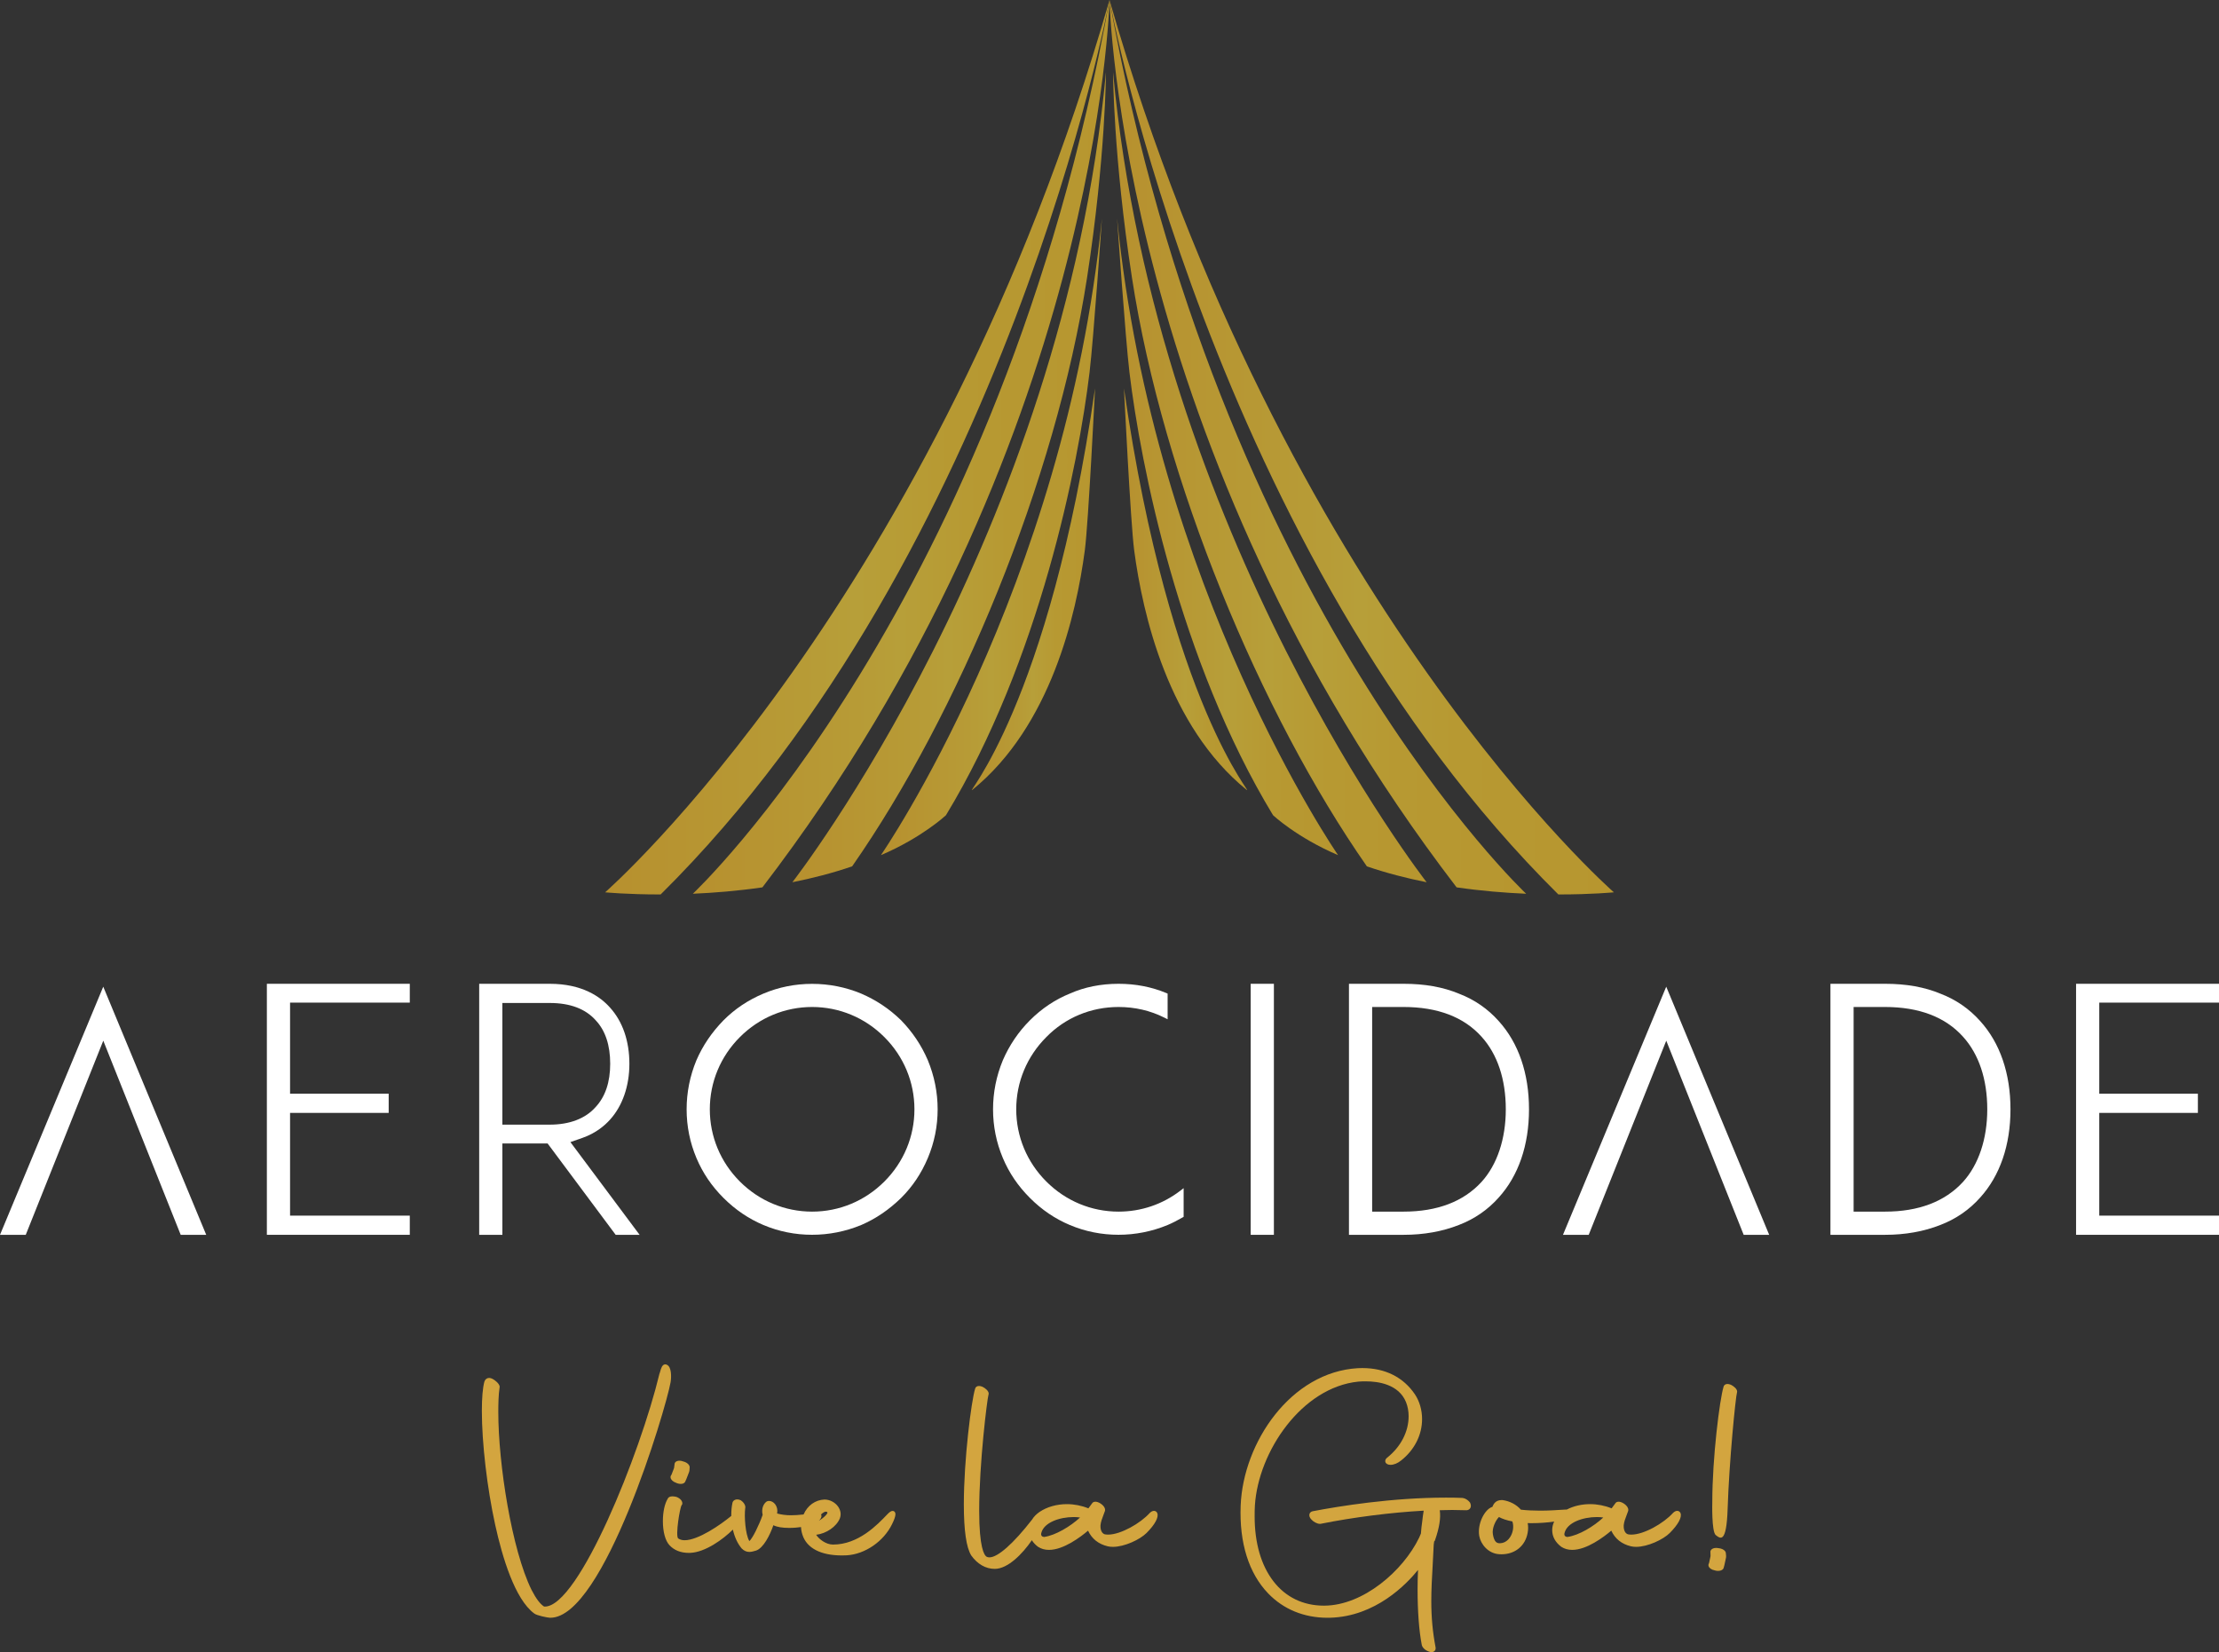 <?xml version="1.0" encoding="UTF-8"?><svg id="Layer_1" xmlns="http://www.w3.org/2000/svg" xmlns:xlink="http://www.w3.org/1999/xlink" viewBox="0 0 596.776 444.278"><rect x="0" y="0" width="596.776" height="444.278" fill="#333333" stroke="none"/><defs><style>.cls-1{fill:#d3a53f;}.cls-2{fill:url(#linear-gradient-8);}.cls-3{fill:url(#linear-gradient-7);}.cls-4{fill:url(#linear-gradient-5);}.cls-5{fill:url(#linear-gradient-6);}.cls-6{fill:url(#linear-gradient-9);}.cls-7{fill:url(#linear-gradient-4);}.cls-8{fill:url(#linear-gradient-3);}.cls-9{fill:url(#linear-gradient-2);}.cls-10{fill:url(#linear-gradient);}.cls-11{fill:#fff;}.cls-12{fill:url(#linear-gradient-10);}</style><linearGradient id="linear-gradient" x1="162.742" y1="120.264" x2="298.388" y2="120.264" gradientUnits="userSpaceOnUse"><stop offset="0" stop-color="#b7902e"/><stop offset=".427" stop-color="#b79c37"/><stop offset=".497" stop-color="#b79f39"/><stop offset=".687" stop-color="#b79932"/><stop offset="1" stop-color="#b7962f"/></linearGradient><linearGradient id="linear-gradient-2" x1="186.33" y1="120.169" y2="120.169" xlink:href="#linear-gradient"/><linearGradient id="linear-gradient-3" x1="236.914" y1="144.35" x2="296.35" y2="144.35" xlink:href="#linear-gradient"/><linearGradient id="linear-gradient-4" x1="261.359" y1="158.459" x2="294.497" y2="158.459" xlink:href="#linear-gradient"/><linearGradient id="linear-gradient-5" x1="213.1" y1="128.328" x2="297.437" y2="128.328" xlink:href="#linear-gradient"/><linearGradient id="linear-gradient-6" x1="298.389" y1="120.169" x2="410.446" y2="120.169" xlink:href="#linear-gradient"/><linearGradient id="linear-gradient-7" x1="298.389" x2="434.034" xlink:href="#linear-gradient"/><linearGradient id="linear-gradient-8" x1="299.339" y1="128.328" x2="383.676" y2="128.328" xlink:href="#linear-gradient"/><linearGradient id="linear-gradient-9" x1="302.279" y1="158.459" x2="335.417" y2="158.459" xlink:href="#linear-gradient"/><linearGradient id="linear-gradient-10" x1="300.427" y1="144.35" x2="359.862" y2="144.35" xlink:href="#linear-gradient"/></defs><path class="cls-10" d="M162.742,239.953s5.883.585,14.929.575C270.946,148.232,298.388,0,298.388,0c-46.646,162.244-135.646,239.953-135.646,239.953Z"/><path class="cls-9" d="M186.33,240.338c5.697-.244,12.072-.757,18.708-1.718C295.819,120.169,298.388,0,298.388,0c-29.334,162.832-112.057,240.338-112.057,240.338Z"/><path class="cls-8" d="M254.402,219.227c25.196-41.525,35.65-94.336,38.621-119.103,1.085-9.043,3.327-41.381,3.327-41.381-9.993,99.716-59.436,171.214-59.436,171.214,11.076-4.726,17.488-10.73,17.488-10.73Z"/><path class="cls-7" d="M261.552,212.362c21.019-17.087,27.914-47.097,30.201-64.39.974-7.361,2.744-43.538,2.744-43.538-12.376,85.884-35.484,109.992-32.945,107.927Z"/><path class="cls-4" d="M229.171,232.973c28.617-41.032,54.752-103.637,63.189-158.359,4.996-32.403,5.077-55.198,5.077-55.198-11.621,124.617-84.337,217.825-84.337,217.825,5.366-1.067,10.791-2.46,16.071-4.268Z"/><path class="cls-5" d="M410.446,240.338S327.723,162.832,298.389,0c0,0,2.568,120.169,93.349,238.621,6.636.961,13.011,1.473,18.708,1.718Z"/><path class="cls-3" d="M434.034,239.953S345.035,162.244,298.389,0c0,0,27.442,148.232,120.716,240.528,9.046.01,14.929-.575,14.929-.575Z"/><path class="cls-2" d="M304.416,74.614c8.437,54.722,34.572,117.327,63.189,158.359,5.28,1.808,10.705,3.201,16.071,4.268,0,0-72.716-93.209-84.337-217.825,0,0,.081,22.795,5.077,55.198Z"/><path class="cls-6" d="M305.023,147.973c2.287,17.293,9.182,47.303,30.201,64.39,2.539,2.064-20.569-22.044-32.945-107.927,0,0,1.77,36.177,2.744,43.538Z"/><path class="cls-12" d="M303.754,100.123c2.971,24.768,13.425,77.578,38.621,119.103,0,0,6.412,6.004,17.488,10.73,0,0-49.443-71.499-59.436-171.214,0,0,2.242,32.338,3.327,41.381Z"/><path class="cls-1" d="M179.405,367.032c-.154-.096-.317-.144-.484-.144-.835,0-1.135,1.074-1.376,1.938-.057.204-.101.38-.139.46l-.045.074-.02.084c-5.151,21.422-21.703,62.579-30.809,62.582h-.001c-.072,0-.219-.011-.219-.011-1.119-.746-2.132-2.101-3.382-4.522-5.257-10.656-8.919-33.729-8.919-47.771,0-2.035.04-4.637.357-6.693.156-.94-1.699-2.241-2.258-2.376-.195-.074-.389-.111-.573-.111-.584,0-1.055.363-1.268,1.003-.443,1.626-.678,4.327-.678,7.812,0,8.71,1.406,20.746,3.581,30.664,1.922,8.763,5.306,20.017,10.485,23.849.679.578,3.735,1.155,4.221,1.155,0,0,.152.002.153.002,14.318,0,31.011-55.969,32.315-63.313.265-1.595.226-4.128-.944-4.681Z"/><path class="cls-1" d="M181.754,398.707c.397.21.876.329,1.323.329.504,0,.898-.155,1.145-.487.176-.296.489-1.106.821-1.981l.146-.391c.257-.515.277-1.073.278-1.413.051-.22.015-.459-.104-.685-.263-.504-.923-.932-1.64-1.091-.314-.126-.651-.192-.974-.192-.923,0-1.336.508-1.33.936l-.138,1.028c-.046.118-.111.295-.186.497-.138.373-.414,1.121-.518,1.337-.195.209-.279.494-.228.788.097.542.645,1.059,1.401,1.325Z"/><path class="cls-1" d="M240.057,406.3c-.384,0-.793.264-1.412.909-2.716,2.846-7.771,8.143-14.624,8.143-1.907,0-3.833-1.514-4.517-2.636,2.712-.317,5.451-2.167,6.36-4.404.394-1.038.236-2.152-.442-3.136-.812-1.177-2.249-1.937-3.686-1.937h-.002c-2.477.101-4.557,1.594-5.625,4.016-1.314.146-2.402.215-3.402.215-1.322,0-2.597-.165-3.719-.479.226-1.231-.201-2.054-.5-2.457-.429-.576-1.047-.92-1.653-.92-.194,0-.379.036-.549.106l-.051.021-.046.03c-.824.548-1.494,1.893-1.081,3.587-.988,2.809-2.718,6.325-3.583,7.06-1.093-1.869-1.381-6.692-1.117-8.779.257-.902-.635-1.844-1.167-2.194-.316-.158-.647-.241-.957-.241-.701,0-1.23.415-1.312.994-.207.971-.305,2.006-.305,3.257,0,.061.002.122.005.184-2.856,2.364-8.867,6.547-12.575,6.547-.689,0-1.303-.188-1.737-.511-.721-.853.454-8.167.97-8.956l.122-.121.033-.169c.143-.708-.516-1.519-1.586-1.902-.367-.092-.725-.141-1.035-.141-.901,0-1.201.4-1.301.669-.808,1.302-1.289,3.537-1.289,6.005,0,2.86.658,5.271,1.754,6.438,1.236,1.368,3.042,2.091,5.222,2.091.135,0,.27-.002.404-.008,4.033-.174,8.822-3.645,11.447-6.252.455,2.014,1.254,3.741,2.361,5.067.636.636,1.293.933,2.067.933.577,0,1.145-.167,1.79-.357,1.972-.632,3.774-4.196,4.67-6.827.986.492,2.374.725,4.279.725,1.18,0,2.293-.107,3.159-.226.021.676.155,1.396.389,2.094,1.151,3.569,4.913,5.535,10.593,5.535.438,0,.869-.012,1.293-.033,4.945-.288,9.974-3.751,12.224-8.414,1.217-2.433.87-2.992.757-3.176-.137-.222-.365-.349-.627-.349ZM220.81,407.262c.478-.478.952-.76,1.303-.76.155,0,.286.059.42.193.088.261-.652,1.229-2.318,2.266.469-.44.781-.953.695-1.429-.01-.055-.035-.158-.1-.271Z"/><path class="cls-1" d="M310.343,406.285c-.368,0-.753.19-1.134.572-2.47,2.745-7.778,5.815-11.186,5.816h-.001c-.324,0-.63-.028-.866-.072-1.221-.34-1.221-1.989-1.193-2.46.099-.929.445-1.827.78-2.696.126-.325.246-.638.347-.935.114-.229.218-.648-.093-1.189-.451-.784-1.596-1.498-2.401-1.498-.416,0-.756.188-.894.448l-.992,1.342c-1.82-.743-3.809-1.135-5.776-1.135-2.722,0-5.322.734-7.325,2.07-.888.604-1.588,1.322-2.044,2.083-5.024,6.458-9.208,10.163-11.476,10.163-.317,0-.587-.071-.805-.205-.584-.397-1.941-2.392-1.941-12.303,0-12.796,2.147-30.155,2.528-31.357l.026-.083v-.088c0-.696-.818-1.416-1.671-1.841-.362-.146-.67-.216-.94-.216-.57,0-.98.333-1.053.794-1.006,3.253-3.018,18.955-3.018,31.039,0,7.031.668,11.652,2.004,13.76,1.656,2.317,3.894,3.594,6.3,3.594,3.504,0,7.438-3.981,9.99-7.709.401.651.958,1.245,1.675,1.78.864.553,1.823.821,2.931.821,3.922,0,8.506-3.476,10.506-5.17,1.018,2.189,2.788,3.602,5.272,4.204.426.101.897.152,1.403.152,3.136,0,7.289-1.967,9.057-3.733,2.256-2.257,3.334-4.254,2.883-5.344-.157-.379-.491-.605-.894-.605ZM280.132,412.996c-.133-.182-.165-.442-.091-.739.675-2.828,4.896-4.308,8.718-4.308.589,0,1.176.044,1.706.126-2.517,2.34-6.615,4.825-9.675,5.232-.223-.021-.501-.095-.658-.312Z"/><path class="cls-1" d="M395.368,404.1l-.038-.051c-.568-.759-1.462-1.249-2.249-1.249h-.001c-1.547-.074-2.865-.074-4.261-.074-14.492,0-28.647,2.294-35.826,3.668-.422.105-.724.38-.828.753-.13.47.075,1.02.535,1.479.476.555,1.483,1.153,2.282,1.153.065,0,.128-.004.229-.019,8.814-1.763,18.857-3.041,27.678-3.528-.131.791-.287,1.791-.396,2.893-.122.857-.27,1.985-.353,3.253l-.473,1.106c-4.315,8.938-15.025,18.223-25.477,18.289,0,0-.127.001-.128.001-5.594,0-10.302-2.277-13.613-6.586-3.289-4.278-5.027-10.284-5.027-17.37,0-.994,0-2.022.071-3.028.943-14.482,12.596-31.705,27.807-33.263.703-.069,1.332-.069,2.062-.069,3.188,0,8.828.73,10.787,5.625.444,1.115.688,2.441.688,3.732,0,4.171-2.103,8.238-5.771,11.161-.628.502-.537,1.009-.469,1.203.16.457.671.73,1.367.73.91,0,1.96-.438,2.873-1.191,3.568-2.816,5.616-6.862,5.616-11.102,0-2.44-.683-4.808-1.924-6.666-3.124-4.622-8.014-7.065-14.141-7.065-.39,0-.78.01-1.177.029-18.034,1.019-30.873,19.934-31.55,36.963-.383,10.018,2.177,18.182,7.401,23.61,4.122,4.281,9.647,6.545,15.979,6.545.233,0,.465-.003.7-.01,12.196-.341,20.515-9.001,23.62-12.853-.078,1.738-.118,3.507-.118,5.28,0,5.823.394,11.071,1.101,14.737.096.784.842,1.539,1.865,1.91.268.118.529.179.778.179.359,0,.671-.13.876-.366.194-.225.277-.525.227-.875-.79-4.143-1.157-8.098-1.157-12.447,0-3.21.177-6.309.365-9.589.104-1.83.211-3.697.285-5.589l.121-.905.175-.174.043-.123c1.175-3.367,1.598-6.022,1.287-8.09.468-.006.937-.02,1.404-.032.651-.019,1.303-.036,1.955-.036.661,0,1.321.019,1.973.037.561.016,1.113.031,1.707.031.089,0,.179-.001.269-.001.407-.059.729-.27.908-.594.146-.264.258-.715-.033-1.367l-.026-.058Z"/><path class="cls-1" d="M451.06,406.285c-.368,0-.754.19-1.134.572-2.473,2.745-7.781,5.816-11.187,5.816-.325,0-.631-.028-.867-.072-1.22-.339-1.22-1.989-1.193-2.46.098-.925.442-1.819.776-2.685.127-.329.249-.646.351-.946.115-.23.218-.647-.092-1.188-.451-.784-1.596-1.499-2.402-1.499-.416,0-.757.188-.893.448l-.992,1.342c-1.822-.743-3.812-1.135-5.778-1.135-2.277,0-4.445.504-6.279,1.457-.035,0-.289.002-.289.002-.207,0-.623.027-1.201.066-1.259.085-3.365.227-5.732.227-1.857,0-3.576-.088-5.115-.263-1.225-1.38-2.948-2.292-4.928-2.582-.071-.003-.142-.005-.209-.005-1.588,0-2.212.963-2.52,1.828h-.022l-.091.032c-1.973.686-3.987,4.487-3.438,7.787.405,2.265,2.442,4.758,5.411,4.917.193.013.386.02.576.02,3.64,0,6.397-2.253,7.023-5.728.177-.885.185-1.789.025-2.655.36.011.721.016,1.08.016,1.999,0,4.169-.154,6.037-.421-.349.726-.53,1.502-.53,2.293,0,1.735.837,3.28,2.454,4.491.866.552,1.825.82,2.932.82,3.919,0,8.504-3.476,10.505-5.17,1.018,2.189,2.788,3.603,5.272,4.204.426.102.897.152,1.403.152,3.136,0,7.289-1.967,9.057-3.733,2.256-2.257,3.333-4.254,2.882-5.344-.157-.379-.491-.605-.893-.605ZM420.847,412.996c-.132-.181-.164-.441-.089-.739.676-2.828,4.896-4.308,8.716-4.308.59,0,1.178.044,1.71.126-2.542,2.377-6.575,4.82-9.68,5.232-.223-.021-.5-.095-.657-.312ZM403.13,407.941c.928.513,2.112.902,3.601,1.184.438,1.255.233,2.874-.542,4.128-.383.62-1.245,1.67-2.725,1.736l-.138.004c-.737,0-1.469-.288-1.83-2.384-.306-1.713.799-3.854,1.634-4.668Z"/><path class="cls-1" d="M465.512,372.381c-.362-.146-.67-.216-.94-.216-.57,0-.98.333-1.053.794-1.006,3.253-3.018,18.955-3.018,31.039,0,0-.219,7.942.943,8.814s2.875,2.517,3.184-7.062c.413-12.789,2.147-30.155,2.528-31.357l.026-.083v-.088c0-.696-.818-1.416-1.671-1.841Z"/><path class="cls-1" d="M463.955,417.139c-.338-.457-1.057-.776-1.79-.821-.33-.075-.673-.088-.992-.038-.911.144-1.24.711-1.167,1.132l.025,1.037c-.027.124-.064.309-.106.52-.078.39-.234,1.172-.302,1.401-.16.237-.199.532-.101.814.18.52.802.945,1.591,1.09.425.145.917.188,1.358.118.498-.079.863-.294,1.054-.66.127-.32.31-1.169.501-2.086l.084-.409c.173-.548.106-1.103.054-1.439.016-.225-.057-.456-.209-.66Z"/><path class="cls-11" d="M242.308,274.33c-3.153-3.06-6.66-5.398-10.727-7.155-4.186-1.729-8.619-2.605-13.177-2.605-4.57,0-8.973.881-13.085,2.618-4.142,1.748-7.656,4.098-10.748,7.189-3.199,3.296-5.582,6.812-7.286,10.758-1.743,4.221-2.626,8.651-2.626,13.17,0,4.541.888,8.948,2.641,13.102,1.699,4.027,4.08,7.537,7.277,10.731,3.162,3.159,6.775,5.61,10.742,7.283,4.128,1.741,8.526,2.624,13.071,2.624,4.549,0,9.004-.886,13.249-2.636,3.907-1.688,7.419-4.075,10.742-7.305,3.069-3.071,5.407-6.571,7.148-10.698,1.751-4.152,2.639-8.56,2.639-13.102,0-4.521-.89-8.968-2.649-13.225-1.736-4.021-4.09-7.533-7.209-10.75ZM237.838,317.729c-5.217,5.217-12.116,8.09-19.424,8.09-7.31,0-14.21-2.873-19.428-8.091-5.215-5.214-8.088-12.112-8.088-19.424,0-7.311,2.873-14.209,8.088-19.424,5.218-5.217,12.118-8.09,19.428-8.09,7.309,0,14.208,2.873,19.424,8.09,5.216,5.215,8.089,12.113,8.089,19.424,0,7.312-2.873,14.21-8.089,19.425Z"/><polygon class="cls-11" points="71.771 332.055 110.21 332.055 110.21 326.895 78.009 326.895 78.009 299.27 104.531 299.27 104.531 294.106 78.009 294.106 78.009 269.615 110.21 269.615 110.21 264.552 71.771 264.552 71.771 332.055"/><polygon class="cls-11" points="0 332.057 6.926 332.057 27.777 279.848 48.598 332.057 55.462 332.057 27.771 265.33 0 332.057"/><path class="cls-11" d="M156.691,305.969c3.594-1.258,5.987-3.345,7.359-4.873,3.364-3.709,5.216-9.046,5.216-15.027,0-6.13-1.801-11.357-5.203-15.112-2.582-2.922-7.49-6.404-16.214-6.404h-18.976v67.503h6.236v-24.564h12.164l18.303,24.564h6.435l-18.607-24.935,3.288-1.151ZM135.109,302.428v-32.716h12.74c5.473,0,9.639,1.574,12.393,4.693,2.563,2.738,3.863,6.663,3.863,11.663,0,4.932-1.319,8.846-3.931,11.644-2.725,3.085-6.987,4.716-12.325,4.716h-12.74Z"/><path class="cls-11" d="M300.822,325.819c-7.309,0-14.207-2.873-19.424-8.091-5.219-5.217-8.093-12.114-8.093-19.424,0-7.309,2.874-14.206,8.097-19.429,5.104-5.214,12.001-8.085,19.42-8.085,4.408,0,8.572.972,12.377,2.89l.821.415v-6.91l-.348-.146c-3.943-1.649-8.267-2.486-12.851-2.486-4.754,0-9.146.88-13.035,2.607-3.971,1.593-7.604,4.018-10.8,7.211-3.09,3.094-5.542,6.713-7.291,10.764-1.743,4.218-2.626,8.648-2.626,13.17,0,4.542.888,8.949,2.639,13.101,1.691,4.014,4.072,7.523,7.278,10.732,3.204,3.202,6.716,5.585,10.739,7.283,4.129,1.74,8.528,2.622,13.075,2.622,4.553,0,9.006-.885,13.242-2.633,1.3-.555,2.609-1.22,4.004-2.031l.281-.164v-7.704l-.911.697c-4.801,3.671-10.539,5.611-16.595,5.611Z"/><path class="cls-11" d="M521.896,267.224c-4.317-1.798-9.209-2.672-14.953-2.672h-14.667v67.505h14.667c5.434,0,10.451-.895,14.91-2.656,4.173-1.601,7.766-4.074,10.676-7.348,5.343-5.886,8.167-14.098,8.167-23.748,0-9.648-2.817-17.854-8.142-23.726-2.929-3.293-6.52-5.77-10.658-7.355ZM527.924,317.834c-4.86,5.299-11.92,7.985-20.981,7.985h-8.432v-55.028h8.432c9.162,0,16.223,2.688,20.987,7.991,4.269,4.703,6.524,11.455,6.524,19.523,0,7.953-2.319,14.889-6.53,19.528Z"/><polygon class="cls-11" points="596.776 269.615 596.776 264.552 558.336 264.552 558.336 332.055 596.776 332.055 596.776 326.895 564.575 326.895 564.575 299.27 591.097 299.27 591.097 294.106 564.575 294.106 564.575 269.615 596.776 269.615"/><polygon class="cls-11" points="420.345 332.057 427.266 332.057 448.123 279.85 468.943 332.057 475.802 332.057 448.115 265.33 420.345 332.057"/><path class="cls-11" d="M392.409,267.224c-4.316-1.798-9.208-2.672-14.952-2.672h-14.669v67.505h14.669c5.432,0,10.45-.895,14.91-2.656,4.171-1.601,7.765-4.074,10.676-7.348,5.342-5.886,8.166-14.098,8.166-23.748,0-9.649-2.817-17.854-8.142-23.726-2.929-3.293-6.52-5.77-10.658-7.355ZM398.438,317.834c-4.859,5.299-11.918,7.985-20.98,7.985h-8.432v-55.028h8.432c9.162,0,16.222,2.688,20.986,7.991,4.269,4.703,6.524,11.455,6.524,19.523,0,7.954-2.319,14.89-6.53,19.528Z"/><rect class="cls-11" x="336.36" y="264.552" width="6.24" height="67.505"/></svg>